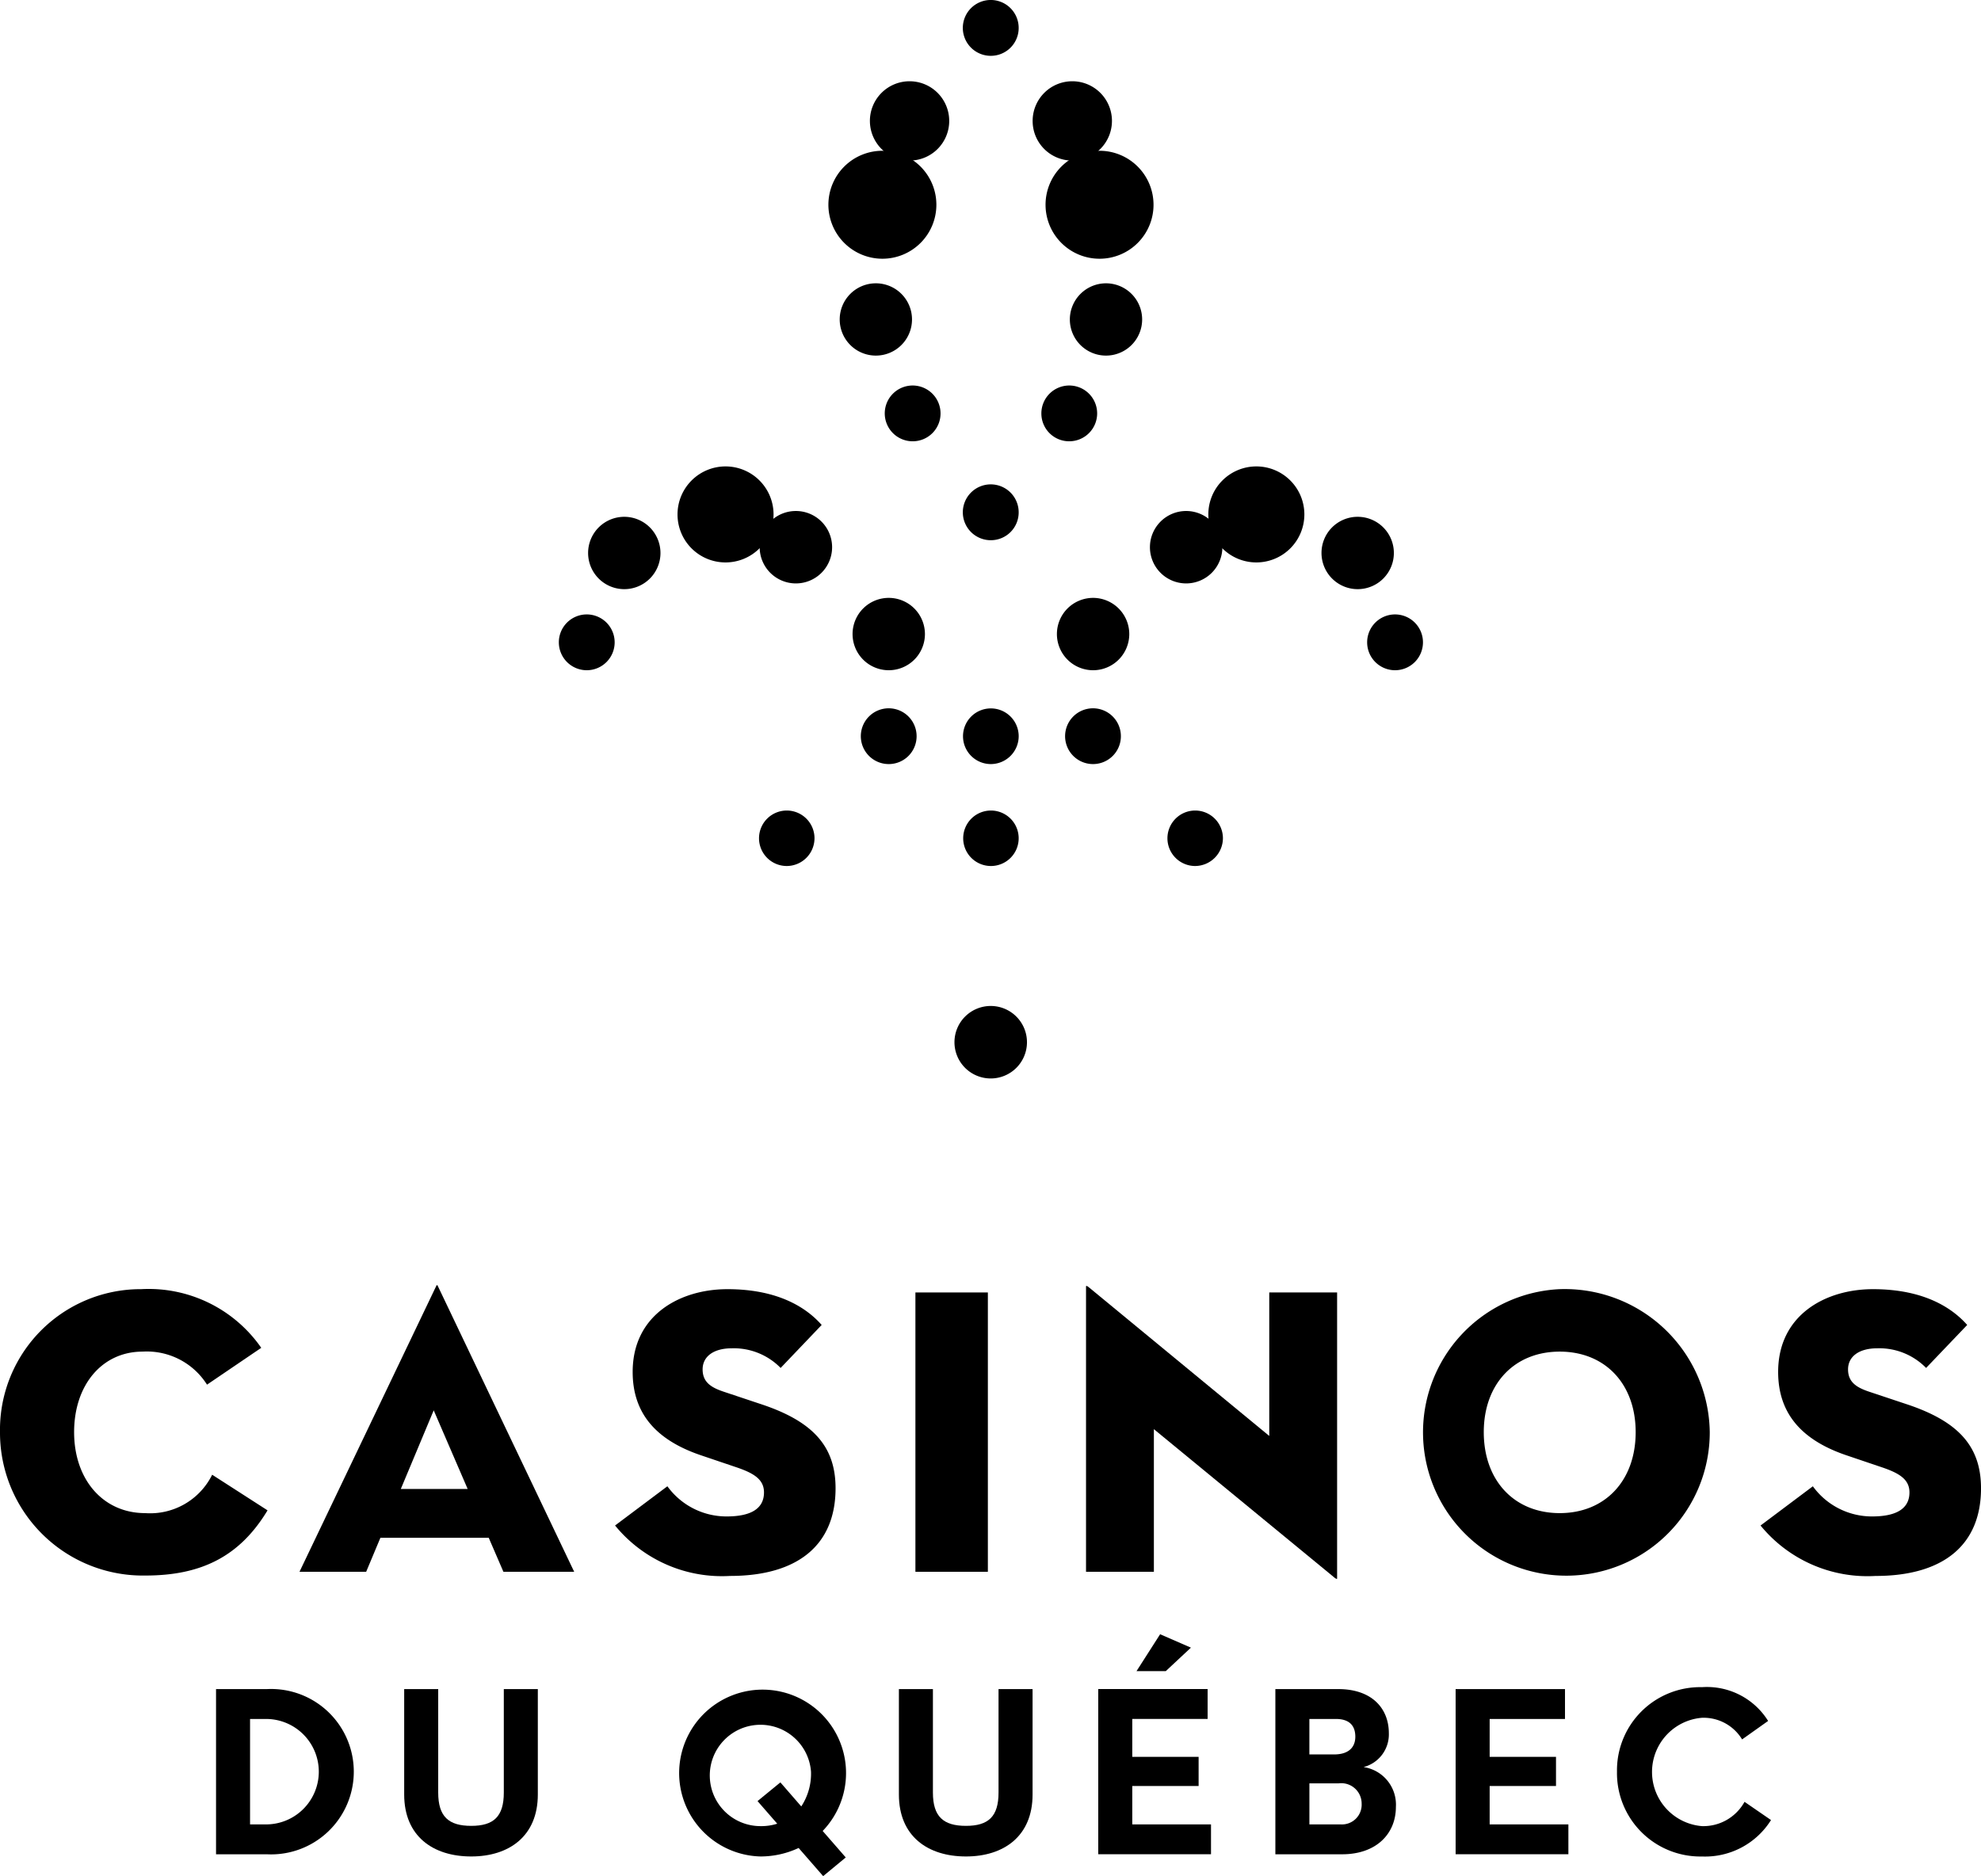 <?xml version="1.0" encoding="UTF-8"?>
<svg xmlns="http://www.w3.org/2000/svg" viewBox="0 0 118.04 111.815">
  <g id="Calque_2" data-name="Calque 2">
    <g id="Casinos_de_Québec" data-name="Casinos de Québec">
      <path d="M71.215,51.613a1.653,1.653,0,1,1,1.654-1.661,1.665,1.665,0,0,1-1.654,1.661"></path>
      <path d="M65.129,45.538a1.662,1.662,0,1,1,1.66-1.653,1.659,1.659,0,0,1-1.66,1.653"></path>
      <path d="M59.037,51.613a1.653,1.653,0,1,1,1.662-1.661,1.654,1.654,0,0,1-1.662,1.661"></path>
      <path d="M59.049,32.196a1.664,1.664,0,1,1,1.65-1.665,1.657,1.657,0,0,1-1.65,1.665"></path>
      <path d="M54.389,26.3a1.662,1.662,0,1,1,1.654-1.661A1.657,1.657,0,0,1,54.389,26.3"></path>
      <path d="M63.705,26.3a1.662,1.662,0,1,0-1.654-1.661A1.655,1.655,0,0,0,63.705,26.3"></path>
      <path d="M59.049,3.327a1.664,1.664,0,1,1,1.65-1.667,1.659,1.659,0,0,1-1.65,1.667"></path>
      <path d="M52.955,45.538a1.662,1.662,0,1,1,1.662-1.653,1.658,1.658,0,0,1-1.662,1.653"></path>
      <path d="M46.875,51.613a1.653,1.653,0,1,1,1.658-1.661,1.659,1.659,0,0,1-1.658,1.661"></path>
      <path d="M52.568,15.42a3.217,3.217,0,1,0-3.207-3.226,3.22,3.22,0,0,0,3.207,3.226"></path>
      <path d="M52.195,16.885a2.154,2.154,0,1,0,2.148,2.16,2.153,2.153,0,0,0-2.148-2.16"></path>
      <path d="M65.898,16.885a2.154,2.154,0,1,1-2.15,2.16,2.158,2.158,0,0,1,2.15-2.16"></path>
      <path d="M65.129,35.633a2.156,2.156,0,1,0,2.16,2.166,2.159,2.159,0,0,0-2.16-2.166"></path>
      <path d="M43.228,33.52a2.861,2.861,0,1,0-2.857-2.86,2.858,2.858,0,0,0,2.857,2.86"></path>
      <path d="M34.969,39.945a1.663,1.663,0,1,0-1.67-1.657,1.664,1.664,0,0,0,1.67,1.657"></path>
      <path d="M54.199,9.569A2.363,2.363,0,1,1,56.56,7.208a2.36,2.36,0,0,1-2.361,2.361"></path>
      <path d="M52.959,35.633a2.156,2.156,0,1,0,2.154,2.166,2.158,2.158,0,0,0-2.154-2.166"></path>
      <path d="M59.049,59.955a2.16,2.16,0,1,0,2.144,2.164,2.16,2.16,0,0,0-2.144-2.164"></path>
      <path d="M80.891,30.801a2.156,2.156,0,1,1-2.148,2.165,2.153,2.153,0,0,1,2.148-2.165"></path>
      <path d="M37.201,30.801a2.156,2.156,0,1,0,2.154,2.165,2.159,2.159,0,0,0-2.154-2.165"></path>
      <path d="M47.42,30.455a2.158,2.158,0,1,1-2.154,2.165,2.154,2.154,0,0,1,2.154-2.165"></path>
      <path d="M65.527,15.42a3.217,3.217,0,1,1,3.207-3.226,3.215,3.215,0,0,1-3.207,3.226"></path>
      <path d="M74.865,33.52a2.861,2.861,0,1,1,2.857-2.86,2.861,2.861,0,0,1-2.857,2.86"></path>
      <path d="M83.131,39.945a1.663,1.663,0,1,1,1.658-1.657,1.663,1.663,0,0,1-1.658,1.657"></path>
      <path d="M63.892,9.569A2.363,2.363,0,1,0,61.531,7.208a2.356,2.356,0,0,0,2.361,2.361"></path>
      <path d="M70.676,30.455a2.158,2.158,0,1,0,2.16,2.165,2.158,2.158,0,0,0-2.16-2.165"></path>
      <path d="M59.057,45.538a1.659,1.659,0,1,1,1.643-1.653,1.664,1.664,0,0,1-1.643,1.653"></path>
      <path d="M45.346,83.686l-2.224-.742c-.756-.252-1.256-.572-1.256-1.33,0-.775.664-1.256,1.728-1.256a3.903,3.903,0,0,1,2.921,1.17l2.445-2.562c-.868-.988-2.539-2.133-5.616-2.133-2.811,0-5.646,1.525-5.646,4.932,0,2.432,1.348,4.061,4.121,4.986l1.98.67c1.089.362,1.724.73,1.724,1.525,0,.949-.748,1.432-2.228,1.432A4.348,4.348,0,0,1,39.767,88.58L36.649,90.918a8.224,8.224,0,0,0,6.848,3.006c4.056,0,6.291-1.853,6.291-5.226C49.788,86.215,48.458,84.715,45.346,83.686Z"></path>
      <path d="M8.646,90.18c-2.489,0-4.23-1.985-4.23-4.826,0-2.824,1.678-4.799,4.079-4.799a4.24,4.24,0,0,1,3.84,1.969l3.232-2.195A8.163,8.163,0,0,0,8.422,76.832,8.384,8.384,0,0,0,0,85.353,8.517,8.517,0,0,0,8.668,93.9c3.408,0,5.652-1.199,7.274-3.885l-3.3-2.123A4.123,4.123,0,0,1,8.646,90.18Z"></path>
      <rect x="54.546" y="77.029" width="4.317" height="16.648"></rect>
      <path d="M75.63,85.58,64.901,76.738c-.116-.098-.165-.102-.176-.102a.161.161,0,0,0-.013.076V93.678h4.043V85.176l10.727,8.82a.485.485,0,0,0,.185.113c-.002-.006.006-.033.006-.09v-16.99H75.63Z"></path>
      <path d="M92.938,76.832a8.543,8.543,0,1,0,8.94,8.521A8.646,8.646,0,0,0,92.938,76.832Zm0,13.348c-2.707,0-4.526-1.938-4.526-4.826,0-2.871,1.819-4.799,4.526-4.799s4.525,1.928,4.525,4.799C97.464,88.241,95.645,90.18,92.938,90.18Z"></path>
      <path d="M113.6,83.686l-2.225-.742c-.754-.252-1.257-.572-1.257-1.33,0-.775.664-1.256,1.732-1.256a3.893,3.893,0,0,1,2.919,1.17l2.449-2.562c-.872-.988-2.541-2.133-5.617-2.133-2.81,0-5.648,1.525-5.648,4.932,0,2.432,1.349,4.061,4.119,4.986l1.98.67c1.094.362,1.725.73,1.725,1.525,0,.949-.75,1.432-2.225,1.432a4.346,4.346,0,0,1-3.531-1.797l-3.117,2.338a8.227,8.227,0,0,0,6.849,3.006c4.056,0,6.288-1.853,6.288-5.226C118.04,86.215,116.713,84.715,113.6,83.686Z"></path>
      <path d="M34.214,93.678H29.997l-.876-2.029H22.667l-.849,2.029H17.845L25.981,76.67c.045-.103.072-.111.121.004ZM27.866,88.74l-2.023-4.686L23.883,88.74Z"></path>
      <path d="M12.873,100.668h3.026a4.929,4.929,0,1,1,0,9.845H12.873Zm2.925,8.064a3.142,3.142,0,1,0,0-6.283h-.898v6.283Z"></path>
      <path d="M24.084,106.951V100.668h2.027v6.167c0,1.435.623,1.984,1.969,1.984,1.332,0,1.94-.55,1.94-1.984v-6.167h2.027v6.283c0,2.49-1.723,3.692-3.967,3.692C25.807,110.644,24.084,109.441,24.084,106.951Z"></path>
      <path d="M50.395,110.702l-1.346,1.113-1.462-1.678a5.361,5.361,0,0,1-2.274.506,4.972,4.972,0,1,1,3.707-1.52Zm-5.256-3.359L46.5,106.228l1.245,1.433a3.561,3.561,0,0,0,.58-2.07,3.02,3.02,0,1,0-3.012,3.244,3.113,3.113,0,0,0,1-.145Z"></path>
      <path d="M53.562,106.951V100.668h2.027v6.167c0,1.435.624,1.984,1.97,1.984,1.332,0,1.94-.55,1.94-1.984v-6.167h2.028v6.283c0,2.49-1.723,3.692-3.968,3.692C55.285,110.644,53.562,109.441,53.562,106.951Z"></path>
      <path d="M75.994,100.668h3.75c1.998,0,3.012,1.145,3.012,2.635a2.012,2.012,0,0,1-1.506,2.013,2.263,2.263,0,0,1,1.926,2.374c0,1.607-1.173,2.823-3.2,2.823H75.994Zm3.504,3.894c.826,0,1.26-.394,1.26-1.057,0-.666-.362-1.057-1.158-1.057H78.021v2.113Zm.391,4.17a1.174,1.174,0,0,0,1.246-1.23,1.214,1.214,0,0,0-1.361-1.217h-1.752v2.447Z"></path>
      <path d="M86.735,100.668h6.517v1.781H88.763v2.257h3.953v1.738H88.763v2.288h4.691v1.78H86.735Z"></path>
      <path d="M96.35,105.59a4.958,4.958,0,0,1,5.067-5.037,4.295,4.295,0,0,1,3.938,2.013l-1.55,1.101a2.68,2.68,0,0,0-2.389-1.289,3.239,3.239,0,0,0,0,6.457,2.805,2.805,0,0,0,2.534-1.448l1.578,1.086a4.635,4.635,0,0,1-4.112,2.172A4.971,4.971,0,0,1,96.35,105.59Z"></path>
      <path d="M65.44,100.666H71.957v1.781H67.468v2.259h3.953v1.737H67.468v2.288h4.691v1.781H65.44Zm4.024-1.068,1.497-1.4-1.834-.799-1.407,2.199Z"></path>
    </g>
  </g>
</svg>
